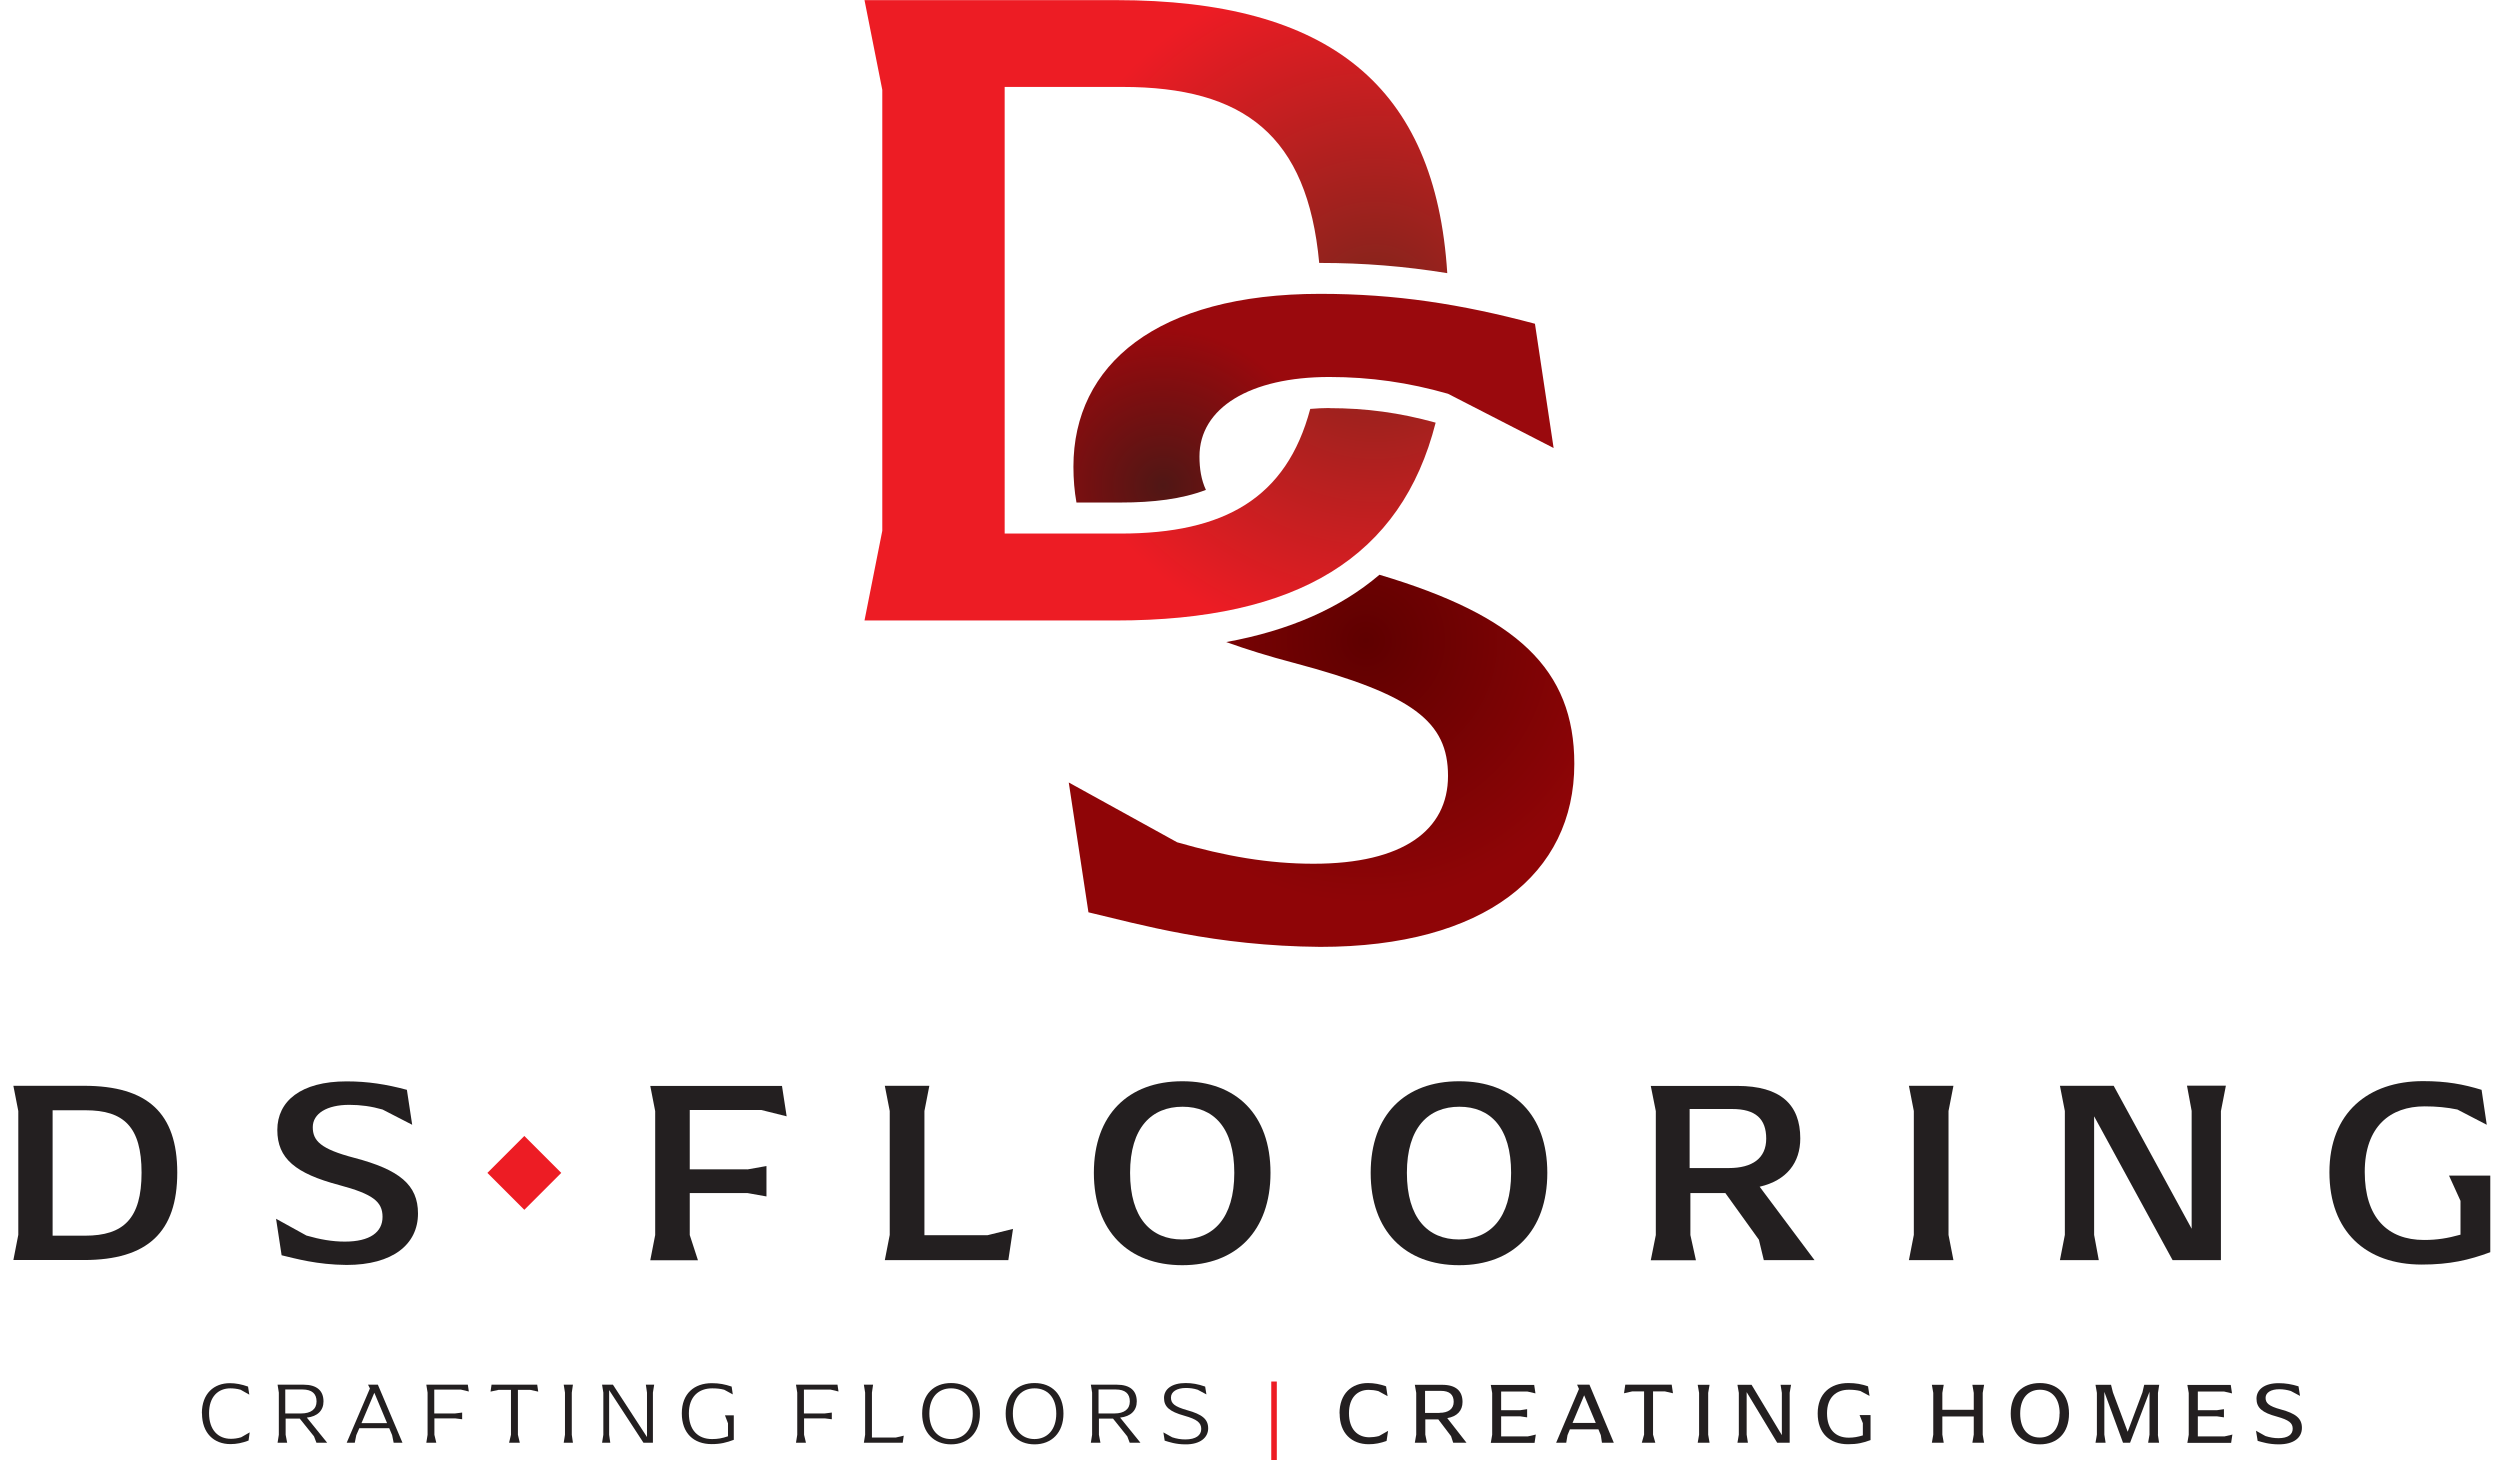 <?xml version="1.0" encoding="UTF-8"?>
<svg id="Layer_1" data-name="Layer 1" xmlns="http://www.w3.org/2000/svg" xmlns:xlink="http://www.w3.org/1999/xlink" viewBox="0 0 198.15 115.72">
  <defs>
    <style>
      .cls-1 {
        fill: url(#radial-gradient);
      }

      .cls-1, .cls-2, .cls-3, .cls-4, .cls-5 {
        stroke-width: 0px;
      }

      .cls-2 {
        fill: url(#radial-gradient-2);
      }

      .cls-3 {
        fill: url(#radial-gradient-3);
      }

      .cls-4 {
        fill: #231f20;
      }

      .cls-5 {
        fill: #ed1c24;
      }
    </style>
    <radialGradient id="radial-gradient" cx="92.2" cy="38.5" fx="92.2" fy="38.5" r="12.45" gradientUnits="userSpaceOnUse">
      <stop offset="0" stop-color="#501715"/>
      <stop offset="1" stop-color="#9a090d"/>
    </radialGradient>
    <radialGradient id="radial-gradient-2" cx="108.27" cy="50.77" fx="108.27" fy="50.77" r="20.84" gradientUnits="userSpaceOnUse">
      <stop offset="0" stop-color="#5f0000"/>
      <stop offset="1" stop-color="#8f0507"/>
    </radialGradient>
    <radialGradient id="radial-gradient-3" cx="109" cy="24.47" fx="109" fy="24.47" r="27.19" gradientUnits="userSpaceOnUse">
      <stop offset="0" stop-color="#7d241b"/>
      <stop offset="1" stop-color="#ed1c24"/>
    </radialGradient>
  </defs>
  <g>
    <path class="cls-4" d="m1.45,97.88v-9.82l-.39-2h5.59c5.05,0,7.4,2.16,7.4,6.88s-2.35,6.93-7.4,6.93H1.06l.39-2Zm5.3.06c3.04,0,4.47-1.35,4.47-4.99s-1.41-4.95-4.43-4.95h-2.62v9.94h2.58Z"/>
    <path class="cls-4" d="m22.32,99.49l-.44-2.89,2.41,1.33c1.08.31,2.04.48,3.04.48,2,0,2.99-.75,2.99-1.96s-.77-1.81-3.43-2.52c-3.47-.92-4.91-2.1-4.91-4.37s1.85-3.85,5.49-3.85c1.68,0,3.14.23,4.78.67l.42,2.77-2.35-1.21c-.87-.25-1.73-.37-2.64-.37-1.77,0-2.89.69-2.89,1.77s.62,1.73,3.29,2.43c3.58.94,5.05,2.14,5.05,4.41,0,2.45-2,4.08-5.66,4.08-2.35-.02-4.02-.5-5.16-.77Z"/>
    <path class="cls-4" d="m59.23,92.69l1.52-.27v2.41l-1.52-.27h-4.56v3.33l.65,2h-3.78l.39-2v-9.82l-.39-2h10.44l.37,2.41-2-.5h-5.68v4.7h4.56Z"/>
    <path class="cls-4" d="m80.29,97.41l-.37,2.47h-9.79l.39-2v-9.82l-.39-2h3.53l-.39,2v9.84h5.01l2.02-.5Z"/>
    <path class="cls-4" d="m86.7,92.96c0-4.6,2.72-7.26,7.01-7.26s6.99,2.66,6.99,7.26-2.72,7.32-6.99,7.32-7.01-2.7-7.01-7.32Zm11.13,0c0-3.58-1.64-5.24-4.1-5.24s-4.16,1.66-4.16,5.24,1.66,5.28,4.12,5.28,4.14-1.68,4.14-5.28Z"/>
    <path class="cls-4" d="m108.64,92.96c0-4.6,2.72-7.26,7.01-7.26s6.99,2.66,6.99,7.26-2.72,7.32-6.99,7.32-7.01-2.7-7.01-7.32Zm11.13,0c0-3.58-1.64-5.24-4.1-5.24s-4.16,1.66-4.16,5.24,1.66,5.28,4.12,5.28,4.14-1.68,4.14-5.28Z"/>
    <path class="cls-4" d="m143.82,99.88h-4.02l-.39-1.62-2.66-3.7h-2.77v3.33l.44,2h-3.58l.4-2v-9.82l-.4-2h6.86c3.43,0,4.99,1.48,4.99,4.16,0,1.91-1.06,3.33-3.22,3.83l4.35,5.82Zm-6.8-7.3c1.87,0,2.97-.77,2.97-2.33s-.83-2.35-2.7-2.35h-3.37v4.68h3.1Z"/>
    <path class="cls-4" d="m151.69,97.88v-9.82l-.39-2h3.53l-.39,2v9.82l.39,2h-3.53l.39-2Z"/>
    <path class="cls-4" d="m176.42,86.07l-.39,2v11.81h-3.83l-6.22-11.4v9.4l.37,2h-3.08l.39-2v-9.82l-.39-2h4.26l6.18,11.33v-9.34l-.37-2h3.08Z"/>
    <path class="cls-4" d="m197.38,93.18v6.07c-1.68.62-3.2.98-5.43.98-4.43,0-7.32-2.62-7.32-7.32s3.06-7.22,7.42-7.22c1.87,0,3.2.25,4.64.69l.41,2.77-2.33-1.21c-.83-.17-1.66-.25-2.6-.25-2.7,0-4.74,1.58-4.74,5.2s1.81,5.39,4.7,5.39c1.02,0,1.85-.13,2.89-.42v-2.68l-.91-2h3.26Z"/>
  </g>
  <g>
    <path class="cls-4" d="m16,112.02c0-1.57.96-2.39,2.22-2.39.46,0,.93.09,1.44.27l.1.64-.69-.39c-.28-.08-.57-.11-.81-.11-.95,0-1.69.64-1.69,1.97s.72,2.03,1.73,2.03c.23,0,.51-.03.81-.12l.68-.39-.09.65c-.51.19-.95.28-1.43.28-1.32,0-2.26-.87-2.26-2.44Z"/>
    <path class="cls-4" d="m25.93,114.35h-.85l-.19-.5-1.13-1.41h-1.12v1.28l.12.63h-.76l.1-.63v-3.34l-.1-.63h2.05c1.07,0,1.59.48,1.59,1.33,0,.71-.47,1.19-1.32,1.28l1.61,1.99Zm-2.05-2.32c.75,0,1.21-.33,1.21-.95s-.37-.95-1.12-.95h-1.36v1.9h1.26Z"/>
    <path class="cls-4" d="m31.91,114.35h-.71l-.12-.6-.23-.55h-2.37l-.24.55-.12.6h-.64l1.84-4.3-.15-.3h.78l1.95,4.6Zm-1.23-1.55l-1.01-2.41-1.02,2.41h2.03Z"/>
    <path class="cls-4" d="m36.07,112.03l.56-.07v.53l-.56-.07h-1.64v1.3l.15.63h-.79l.1-.63v-3.34l-.1-.63h3.29l.08.54-.63-.15h-2.11v1.89h1.64Z"/>
    <path class="cls-4" d="m41.05,110.16v3.56l.15.63h-.85l.15-.63v-3.56h-.98l-.64.14.08-.55h3.62l.08.55-.64-.14h-.98Z"/>
    <path class="cls-4" d="m44.78,113.72v-3.34l-.1-.63h.73l-.09.63v3.34l.09.63h-.73l.1-.63Z"/>
    <path class="cls-4" d="m51.85,109.75l-.1.63v3.97h-.75l-2.72-4.17v3.54l.09.63h-.65l.1-.63v-3.34l-.1-.63h.86l2.7,4.15v-3.52l-.09-.63h.65Z"/>
    <path class="cls-4" d="m58.16,112.18v1.94c-.59.22-1.05.34-1.75.34-1.44,0-2.37-.87-2.37-2.44s.99-2.39,2.38-2.39c.58,0,1.04.09,1.57.27l.09.62-.68-.37c-.3-.08-.6-.11-.95-.11-1.07,0-1.85.65-1.85,1.98s.72,2.04,1.84,2.04c.45,0,.79-.06,1.26-.22v-1.03l-.24-.63h.71Z"/>
    <path class="cls-4" d="m65.37,112.03l.56-.07v.53l-.56-.07h-1.64v1.3l.15.63h-.79l.1-.63v-3.34l-.1-.63h3.29l.08.54-.63-.15h-2.11v1.89h1.64Z"/>
    <path class="cls-4" d="m71.63,113.8l-.08.55h-3.08l.1-.63v-3.34l-.1-.63h.73l-.09.63v3.56h1.89l.64-.15Z"/>
    <path class="cls-4" d="m73.09,112.04c0-1.52.92-2.42,2.29-2.42s2.29.9,2.29,2.42-.94,2.44-2.29,2.44-2.29-.92-2.29-2.44Zm4.01,0c0-1.29-.71-2-1.72-2s-1.72.71-1.72,2,.71,2.02,1.71,2.02,1.73-.72,1.73-2.02Z"/>
    <path class="cls-4" d="m79.71,112.04c0-1.52.92-2.42,2.29-2.42s2.29.9,2.29,2.42-.94,2.44-2.29,2.44-2.29-.92-2.29-2.44Zm4.01,0c0-1.29-.71-2-1.72-2s-1.72.71-1.72,2,.71,2.02,1.71,2.02,1.73-.72,1.73-2.02Z"/>
    <path class="cls-4" d="m90.39,114.35h-.85l-.19-.5-1.13-1.41h-1.12v1.28l.12.63h-.76l.1-.63v-3.34l-.1-.63h2.05c1.07,0,1.59.48,1.59,1.33,0,.71-.47,1.19-1.32,1.28l1.61,1.99Zm-2.05-2.32c.75,0,1.21-.33,1.21-.95s-.37-.95-1.12-.95h-1.36v1.9h1.26Z"/>
    <path class="cls-4" d="m92.31,114.17l-.1-.64.7.39c.33.11.68.17,1.03.17.85,0,1.27-.33,1.27-.83s-.34-.77-1.34-1.05c-1.18-.33-1.61-.71-1.61-1.41s.62-1.18,1.71-1.18c.52,0,.98.08,1.55.28l.1.62-.69-.37c-.31-.1-.62-.14-.93-.14-.73,0-1.19.3-1.19.76s.26.71,1.28,1c1.19.33,1.67.71,1.67,1.44s-.63,1.28-1.8,1.27c-.77,0-1.31-.19-1.66-.3Z"/>
    <path class="cls-5" d="m100.76,109.5h.44v6.22h-.44v-6.22Z"/>
    <path class="cls-4" d="m106.17,112.03c0-1.57.96-2.41,2.25-2.41.49,0,.97.09,1.44.26l.12.78-.73-.4c-.27-.07-.54-.1-.77-.1-.87,0-1.56.59-1.56,1.85s.67,1.91,1.62,1.91c.22,0,.48-.03.76-.1l.72-.41-.12.8c-.48.17-.91.26-1.41.26-1.36,0-2.31-.87-2.31-2.44Z"/>
    <path class="cls-4" d="m116.25,114.35h-1.07l-.17-.52-1.01-1.33h-1.03v1.21l.13.64h-.96l.11-.64v-3.31l-.11-.64h2.16c1.1,0,1.62.49,1.62,1.36,0,.68-.42,1.15-1.21,1.28l1.53,1.96Zm-2.15-2.37c.69,0,1.12-.3,1.12-.87s-.33-.87-1.02-.87h-1.25v1.75h1.15Z"/>
    <path class="cls-4" d="m121.73,113.69l-.1.67h-3.47l.11-.64v-3.31l-.11-.64h3.44l.1.67-.65-.15h-2.07v1.48h1.53l.53-.08v.65l-.53-.08h-1.53v1.59h2.11l.65-.15Z"/>
    <path class="cls-4" d="m127.89,114.35h-.92l-.09-.6-.19-.46h-2.26l-.19.46-.1.6h-.8l1.81-4.26-.15-.34h.98l1.93,4.6Zm-1.41-1.57l-.92-2.19-.92,2.19h1.84Z"/>
    <path class="cls-4" d="m131.02,110.28v3.43l.18.64h-1.07l.18-.64v-3.43h-.93l-.66.15.1-.68h3.68l.1.68-.65-.15h-.93Z"/>
    <path class="cls-4" d="m134.67,113.71v-3.31l-.11-.64h.94l-.11.64v3.31l.11.64h-.94l.11-.64Z"/>
    <path class="cls-4" d="m141.96,109.75l-.11.64v3.96h-.99l-2.42-4.01v3.37l.1.64h-.83l.11-.64v-3.31l-.11-.64h1.12l2.4,3.99v-3.35l-.1-.64h.82Z"/>
    <path class="cls-4" d="m148.26,112.16v1.98c-.58.22-1.06.33-1.78.33-1.46,0-2.41-.87-2.41-2.44s1-2.41,2.43-2.41c.6,0,1.06.09,1.56.26l.12.76-.73-.39c-.29-.07-.57-.1-.91-.1-1,0-1.73.6-1.73,1.87s.67,1.93,1.72,1.93c.4,0,.71-.06,1.12-.18v-.97l-.26-.64h.89Z"/>
    <path class="cls-4" d="m153.23,113.71v-3.31l-.11-.64h.94l-.11.64v1.34h2.49v-1.34l-.11-.64h.93l-.11.64v3.31l.11.64h-.93l.11-.64v-1.44h-2.49v1.44l.11.64h-.94l.11-.64Z"/>
    <path class="cls-4" d="m159.37,112.04c0-1.53.92-2.42,2.31-2.42s2.31.89,2.31,2.42-.92,2.44-2.31,2.44-2.31-.91-2.31-2.44Zm3.88,0c0-1.25-.65-1.89-1.56-1.89s-1.57.64-1.57,1.89.64,1.9,1.55,1.9,1.57-.65,1.57-1.9Z"/>
    <path class="cls-4" d="m171.03,113.71l.1.64h-.87l.11-.64v-3.4l-1.54,4.04h-.56l-1.48-4.03v3.39l.1.64h-.8l.11-.64v-3.31l-.11-.64h1.23l.15.6,1.17,3.12,1.17-3.12.14-.6h1.19l-.1.64v3.31Z"/>
    <path class="cls-4" d="m176.94,113.69l-.1.67h-3.47l.11-.64v-3.31l-.11-.64h3.44l.1.67-.64-.15h-2.07v1.48h1.53l.54-.08v.65l-.54-.08h-1.53v1.59h2.11l.65-.15Z"/>
    <path class="cls-4" d="m178.94,114.19l-.13-.79.75.42c.34.11.69.17,1.02.17.77,0,1.14-.29,1.14-.75s-.3-.69-1.25-.96c-1.17-.31-1.62-.7-1.62-1.42s.62-1.23,1.76-1.23c.54,0,1.01.08,1.57.25l.12.76-.73-.39c-.3-.09-.6-.14-.91-.14-.67,0-1.09.27-1.09.68s.24.66,1.2.92c1.19.32,1.68.71,1.68,1.46,0,.79-.65,1.31-1.84,1.31-.78,0-1.32-.18-1.68-.28Z"/>
  </g>
  <g>
    <g>
      <path class="cls-1" d="m88.81,39.83c2.59,0,4.86-.27,6.77-1-.37-.8-.51-1.68-.51-2.65,0-3.85,4-6.3,10.29-6.3,3.26,0,6.3.44,9.41,1.33l8.37,4.3-1.48-9.85c-5.85-1.56-11.03-2.37-17.03-2.37-12.96,0-19.55,5.63-19.55,13.7,0,1,.08,1.95.24,2.84h3.5Z"/>
      <path class="cls-2" d="m109.33,45.56c-3.11,2.65-7.15,4.42-12.14,5.33,1.61.58,3.38,1.13,5.36,1.65,9.48,2.52,12.22,4.67,12.22,8.96s-3.55,6.96-10.66,6.96c-3.55,0-6.96-.59-10.81-1.7l-8.59-4.74,1.56,10.29c4.07.96,10,2.67,18.37,2.74,13.03,0,20.14-5.78,20.14-14.51,0-7.5-4.56-11.74-15.43-14.98Z"/>
    </g>
    <path class="cls-3" d="m105.36,32.34c-.5,0-1.01.03-1.51.07-1.88,7.07-6.8,9.88-15.04,9.88h-9.18V6.89h9.33c9.64,0,14.67,3.84,15.6,13.95.02,0,.04,0,.06,0,3.46,0,6.7.26,10.09.81-.93-14.82-9.33-21.64-26.27-21.64h-19.92l1.41,7.11v34.95l-1.41,7.11h19.92c14.42,0,22.64-5.01,25.35-15.68-2.84-.79-5.53-1.15-8.43-1.15Z"/>
  </g>
  <rect class="cls-5" x="39.48" y="90.89" width="4.14" height="4.14" transform="translate(77.91 -2.15) rotate(45)"/>
</svg>